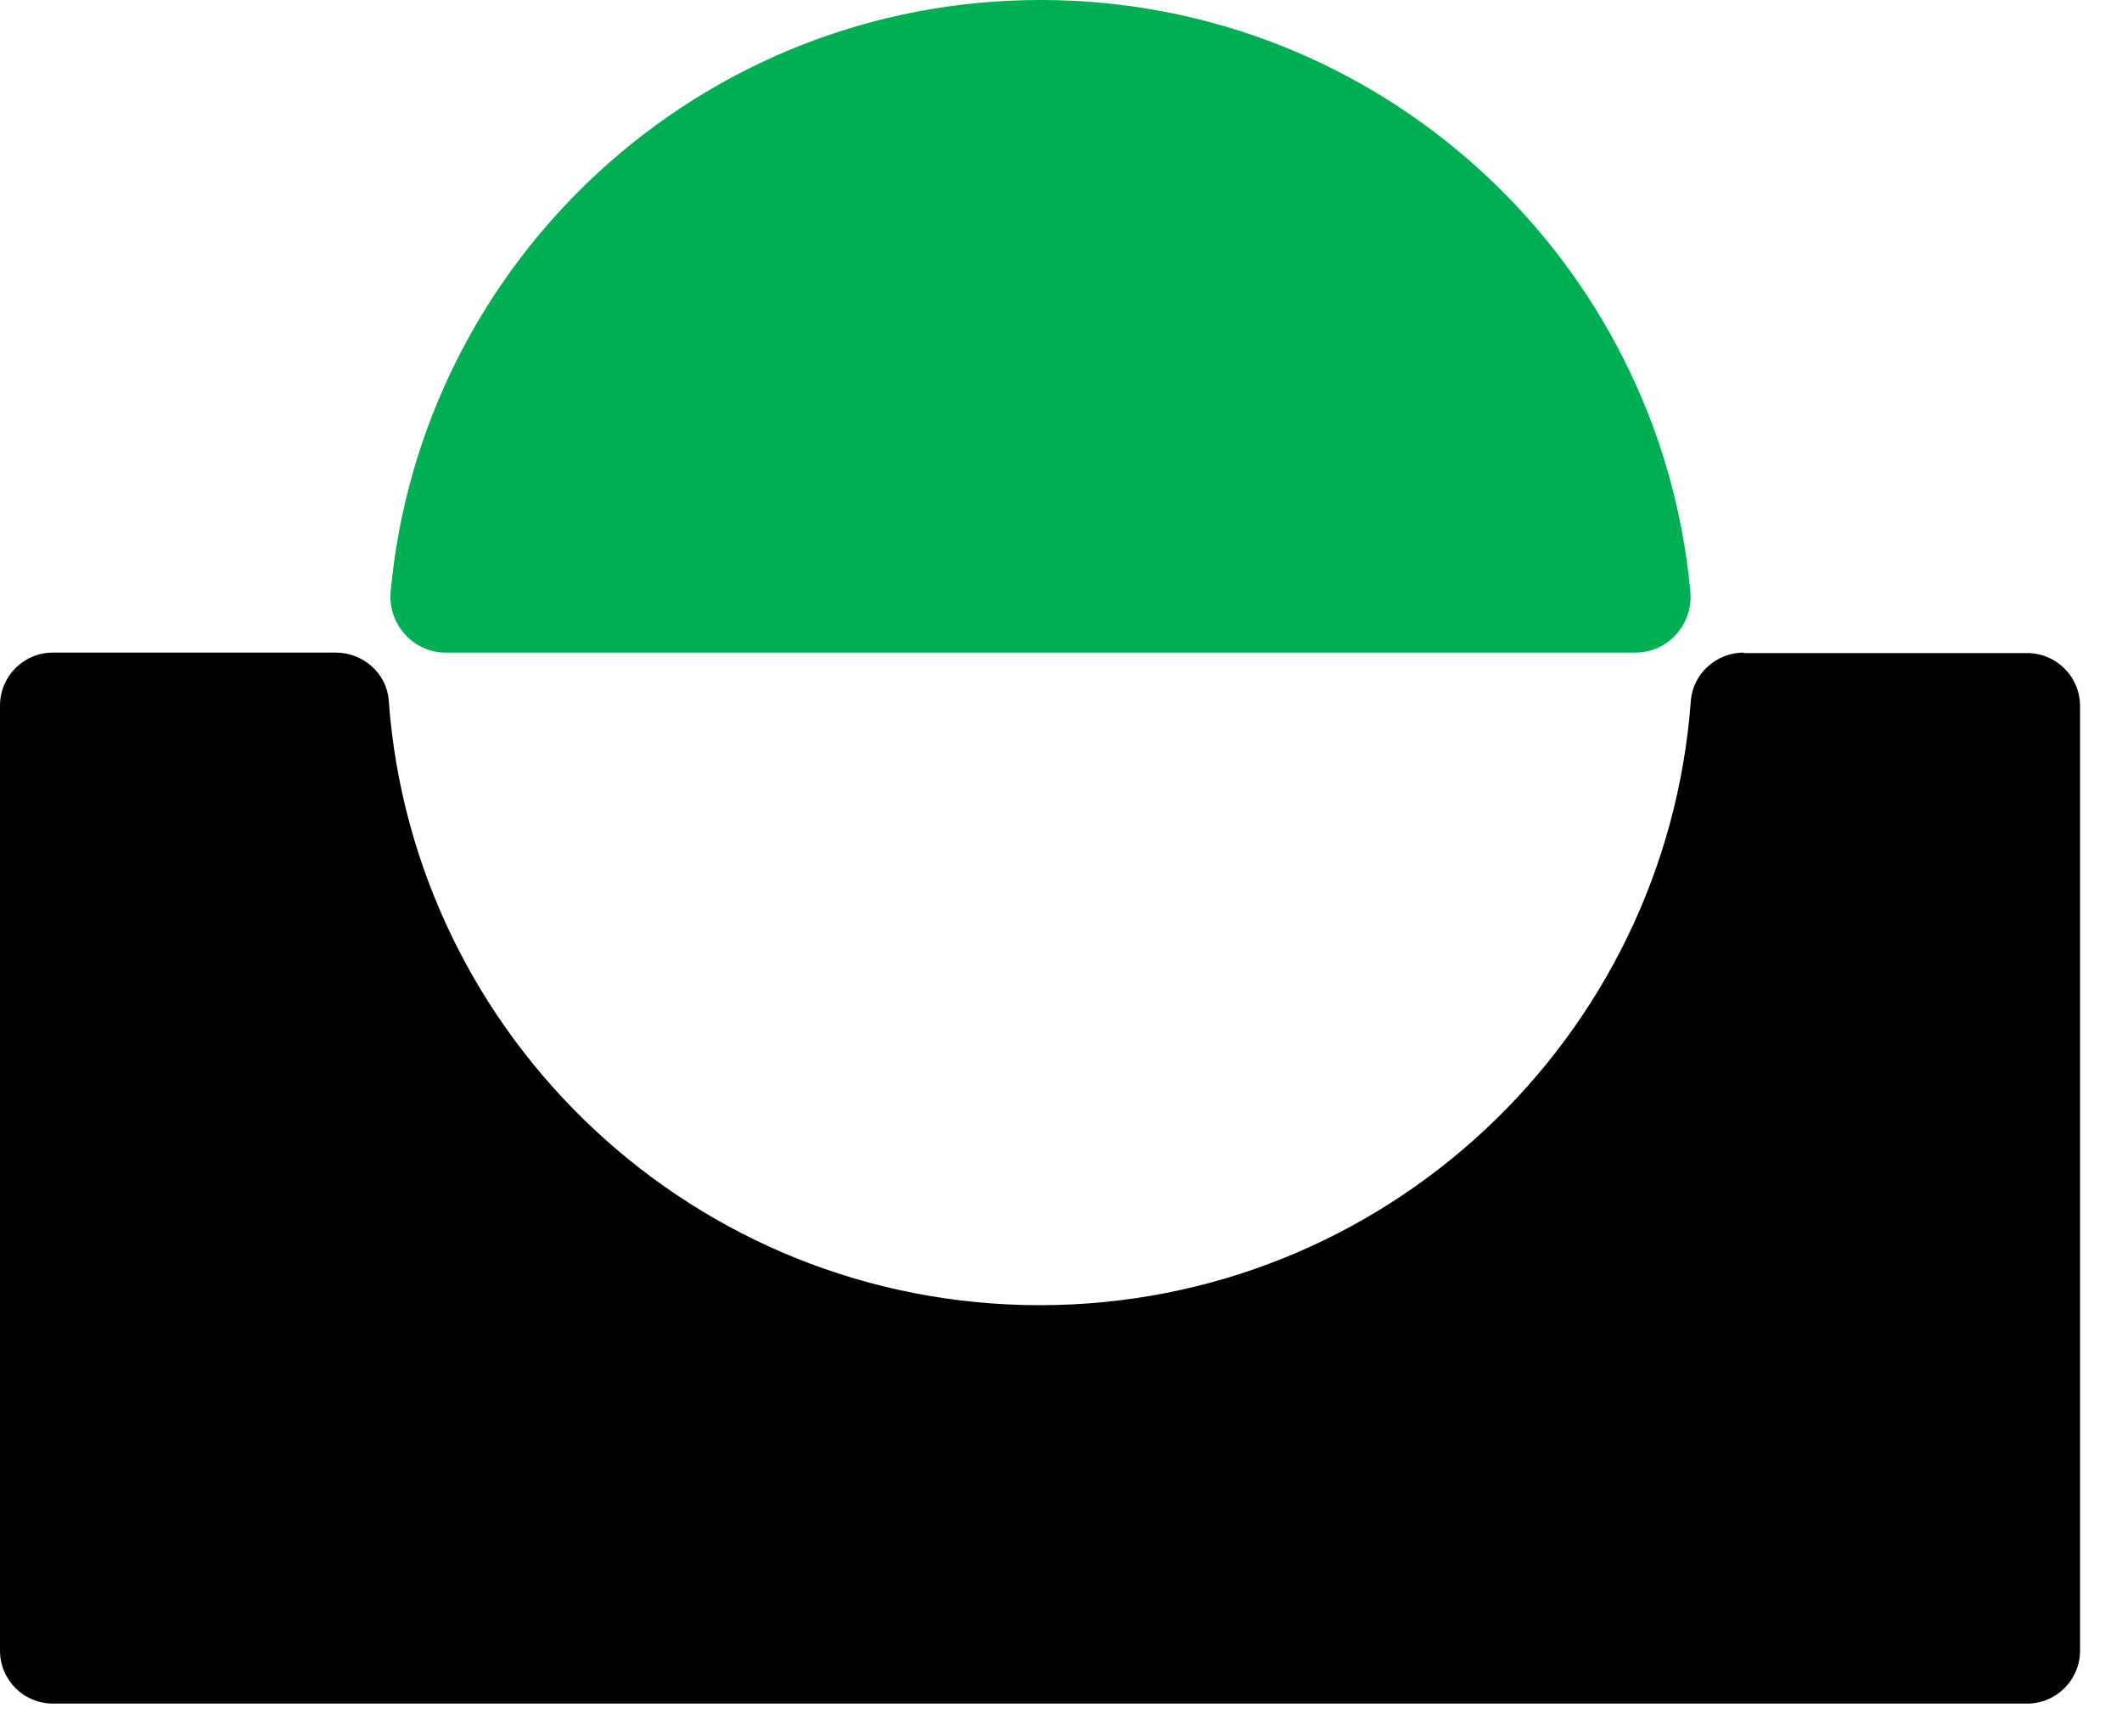 <svg width="44" height="36" viewBox="0 0 44 36" fill="none" xmlns="http://www.w3.org/2000/svg">
<g clip-path="url(#clip0_757_1057)">
<path d="M36.16 13.53C35.59 13.53 35.11 13.96 35.06 14.52C34.55 21.53 28.7 27.06 21.56 27.06C14.42 27.06 8.57 21.53 8.06 14.52C8.02 13.96 7.53 13.53 6.96 13.53H1.1C0.49 13.53 0 14.02 0 14.63V34.22C0 34.83 0.49 35.32 1.1 35.32H42.03C42.64 35.32 43.13 34.83 43.13 34.22V14.64C43.13 14.03 42.64 13.54 42.03 13.54H36.15L36.16 13.53Z" fill="black"/>
<path d="M21.57 0C14.52 0 8.73 5.39 8.1 12.27C8.04 12.94 8.57 13.53 9.24 13.53H33.91C34.59 13.53 35.11 12.94 35.05 12.27C34.42 5.39 28.63 0 21.58 0H21.57Z" fill="#00AE53"/>
</g>
<defs>
<clipPath id="clip0_757_1057">
<rect width="43.14" height="35.33" fill="white"/>
</clipPath>
</defs>
</svg>

